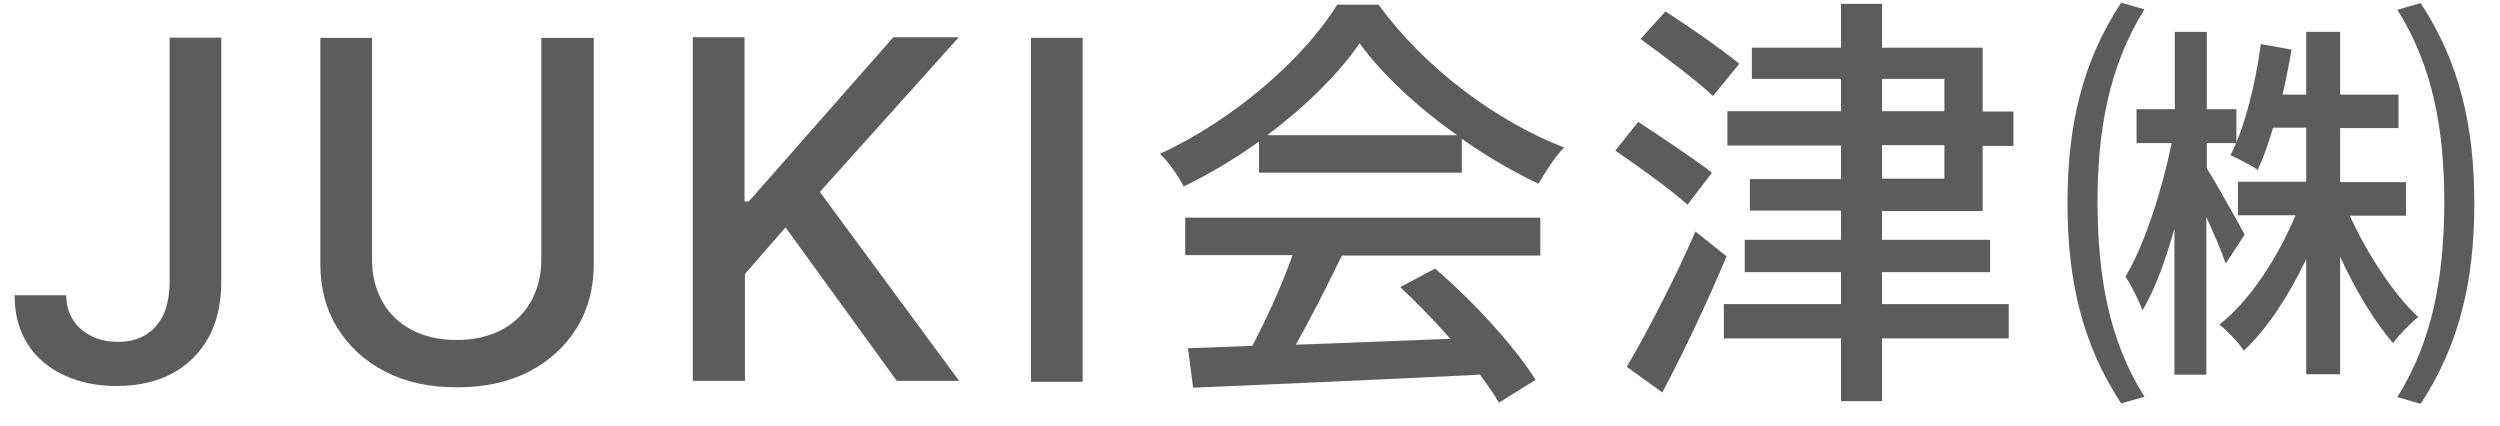 <svg width="88" height="15" viewBox="0 0 88 15" fill="none" xmlns="http://www.w3.org/2000/svg">
<path d="M5.971 1.326H7.79V9.908C7.79 10.685 7.637 11.352 7.332 11.893C7.026 12.435 6.596 12.865 6.04 13.157C5.484 13.448 4.846 13.587 4.096 13.587C3.415 13.587 2.804 13.462 2.262 13.212C1.721 12.962 1.29 12.601 0.984 12.129C0.679 11.657 0.512 11.074 0.512 10.393H2.332C2.332 10.727 2.415 11.018 2.568 11.254C2.721 11.504 2.943 11.685 3.207 11.824C3.471 11.963 3.79 12.032 4.151 12.032C4.54 12.032 4.859 11.949 5.137 11.782C5.401 11.615 5.609 11.379 5.762 11.06C5.901 10.741 5.971 10.352 5.971 9.894V1.312V1.326Z" fill="#5C5C5C"/>
<path d="M19.068 1.332H20.901V9.288C20.901 10.135 20.707 10.885 20.304 11.538C19.901 12.19 19.346 12.704 18.623 13.079C17.901 13.454 17.054 13.634 16.082 13.634C15.11 13.634 14.276 13.454 13.554 13.079C12.832 12.704 12.276 12.19 11.873 11.538C11.471 10.885 11.276 10.135 11.276 9.288V1.332H13.096V9.149C13.096 9.691 13.221 10.191 13.457 10.607C13.693 11.038 14.04 11.371 14.485 11.607C14.929 11.843 15.457 11.968 16.068 11.968C16.679 11.968 17.221 11.843 17.665 11.607C18.11 11.371 18.457 11.024 18.693 10.607C18.929 10.177 19.054 9.691 19.054 9.149V1.332H19.068Z" fill="#5C5C5C"/>
<path d="M24.387 13.421V1.312H26.207V7.089H26.359L31.443 1.312H33.748L28.859 6.756L33.762 13.407H31.568L27.651 8.005L26.221 9.644V13.407H24.401L24.387 13.421Z" fill="#5C5C5C"/>
<path d="M38.109 1.332V13.44H36.29V1.332H38.109Z" fill="#5C5C5C"/>
<path d="M44.318 4.982C43.484 5.579 42.581 6.121 41.665 6.565C41.512 6.246 41.137 5.704 40.831 5.413C43.443 4.219 45.929 2.025 47.068 0.164H48.526C50.151 2.4 52.679 4.274 55.054 5.191C54.72 5.538 54.401 6.051 54.151 6.468C53.262 6.038 52.331 5.51 51.456 4.885V6.079H44.318V4.982ZM41.693 7.662H54.22V8.995H47.234C46.734 10.023 46.165 11.161 45.609 12.133C47.304 12.078 49.193 11.994 51.054 11.925C50.484 11.286 49.873 10.648 49.29 10.106L50.512 9.453C51.901 10.634 53.345 12.244 54.054 13.369L52.762 14.174C52.595 13.883 52.359 13.55 52.095 13.188C48.47 13.369 44.595 13.536 41.998 13.647L41.818 12.258L44.081 12.175C44.581 11.231 45.137 10.009 45.498 8.981H41.72V7.648L41.693 7.662ZM51.29 4.76C49.915 3.788 48.665 2.636 47.859 1.525C47.123 2.594 45.97 3.733 44.609 4.76H51.29Z" fill="#5C5C5C"/>
<path d="M59.401 7.204C58.846 6.705 57.679 5.858 56.859 5.302L57.665 4.289C58.457 4.816 59.665 5.608 60.262 6.08L59.401 7.204ZM60.776 9.023C60.109 10.606 59.276 12.384 58.512 13.814L57.262 12.911C57.943 11.759 58.943 9.843 59.679 8.149L60.776 9.023ZM60.29 3.372C59.734 2.844 58.582 1.983 57.748 1.373L58.623 0.401C59.443 0.928 60.623 1.747 61.221 2.247L60.304 3.372H60.29ZM66.248 7.413V8.44H70.054V9.579H66.248V10.704H70.707V11.912H66.248V14.119H64.804V11.912H60.679V10.704H64.804V9.579H61.415V8.44H64.804V7.413H61.596V6.302H64.804V5.122H60.804V3.914H64.804V2.775H61.665V1.678H64.804V0.137H66.248V1.678H69.79V3.927H70.873V5.136H69.79V7.427H66.248V7.413ZM66.248 3.914H68.443V2.775H66.248V3.914ZM66.248 6.288H68.443V5.108H66.248V6.288Z" fill="#5C5C5C"/>
<path d="M75.484 0.33C74.221 2.357 73.832 4.62 73.832 7.148C73.846 9.675 74.207 11.938 75.484 13.965L74.665 14.201C73.29 12.104 72.776 9.869 72.776 7.148C72.776 4.426 73.29 2.19 74.665 0.094L75.484 0.33ZM78.332 9.244C78.207 8.869 77.929 8.217 77.665 7.647V13.188H76.54V8.05C76.221 9.175 75.846 10.216 75.415 10.924C75.29 10.577 75.012 10.036 74.818 9.73C75.471 8.661 76.096 6.731 76.443 5.037H75.207V3.843H76.554V1.121H77.679V3.843H78.721V5.037H77.679V5.926C78.026 6.467 78.818 7.897 79.012 8.258L78.359 9.258L78.332 9.244ZM82.707 7.578C83.332 8.953 84.276 10.383 85.123 11.16C84.846 11.369 84.457 11.785 84.234 12.077C83.609 11.355 82.915 10.23 82.373 9.036V13.174H81.179V9.119C80.568 10.411 79.79 11.591 78.984 12.341C78.79 12.049 78.401 11.646 78.123 11.424C79.151 10.633 80.165 9.105 80.804 7.578H78.776V6.398H81.179V4.495H80.012C79.846 5.065 79.665 5.565 79.471 5.981C79.262 5.828 78.776 5.578 78.512 5.467C79.026 4.468 79.387 2.968 79.582 1.552L80.665 1.746C80.568 2.274 80.471 2.815 80.346 3.329H81.179V1.121H82.373V3.329H84.429V4.509H82.373V6.412H84.693V7.592H82.707V7.578ZM85.207 0.108C86.582 2.204 87.096 4.454 87.096 7.161C87.096 9.869 86.582 12.118 85.207 14.215L84.387 13.979C85.651 11.952 86.026 9.688 86.04 7.161C86.04 4.634 85.665 2.371 84.387 0.344L85.207 0.108Z" fill="#5C5C5C"/>
</svg>
